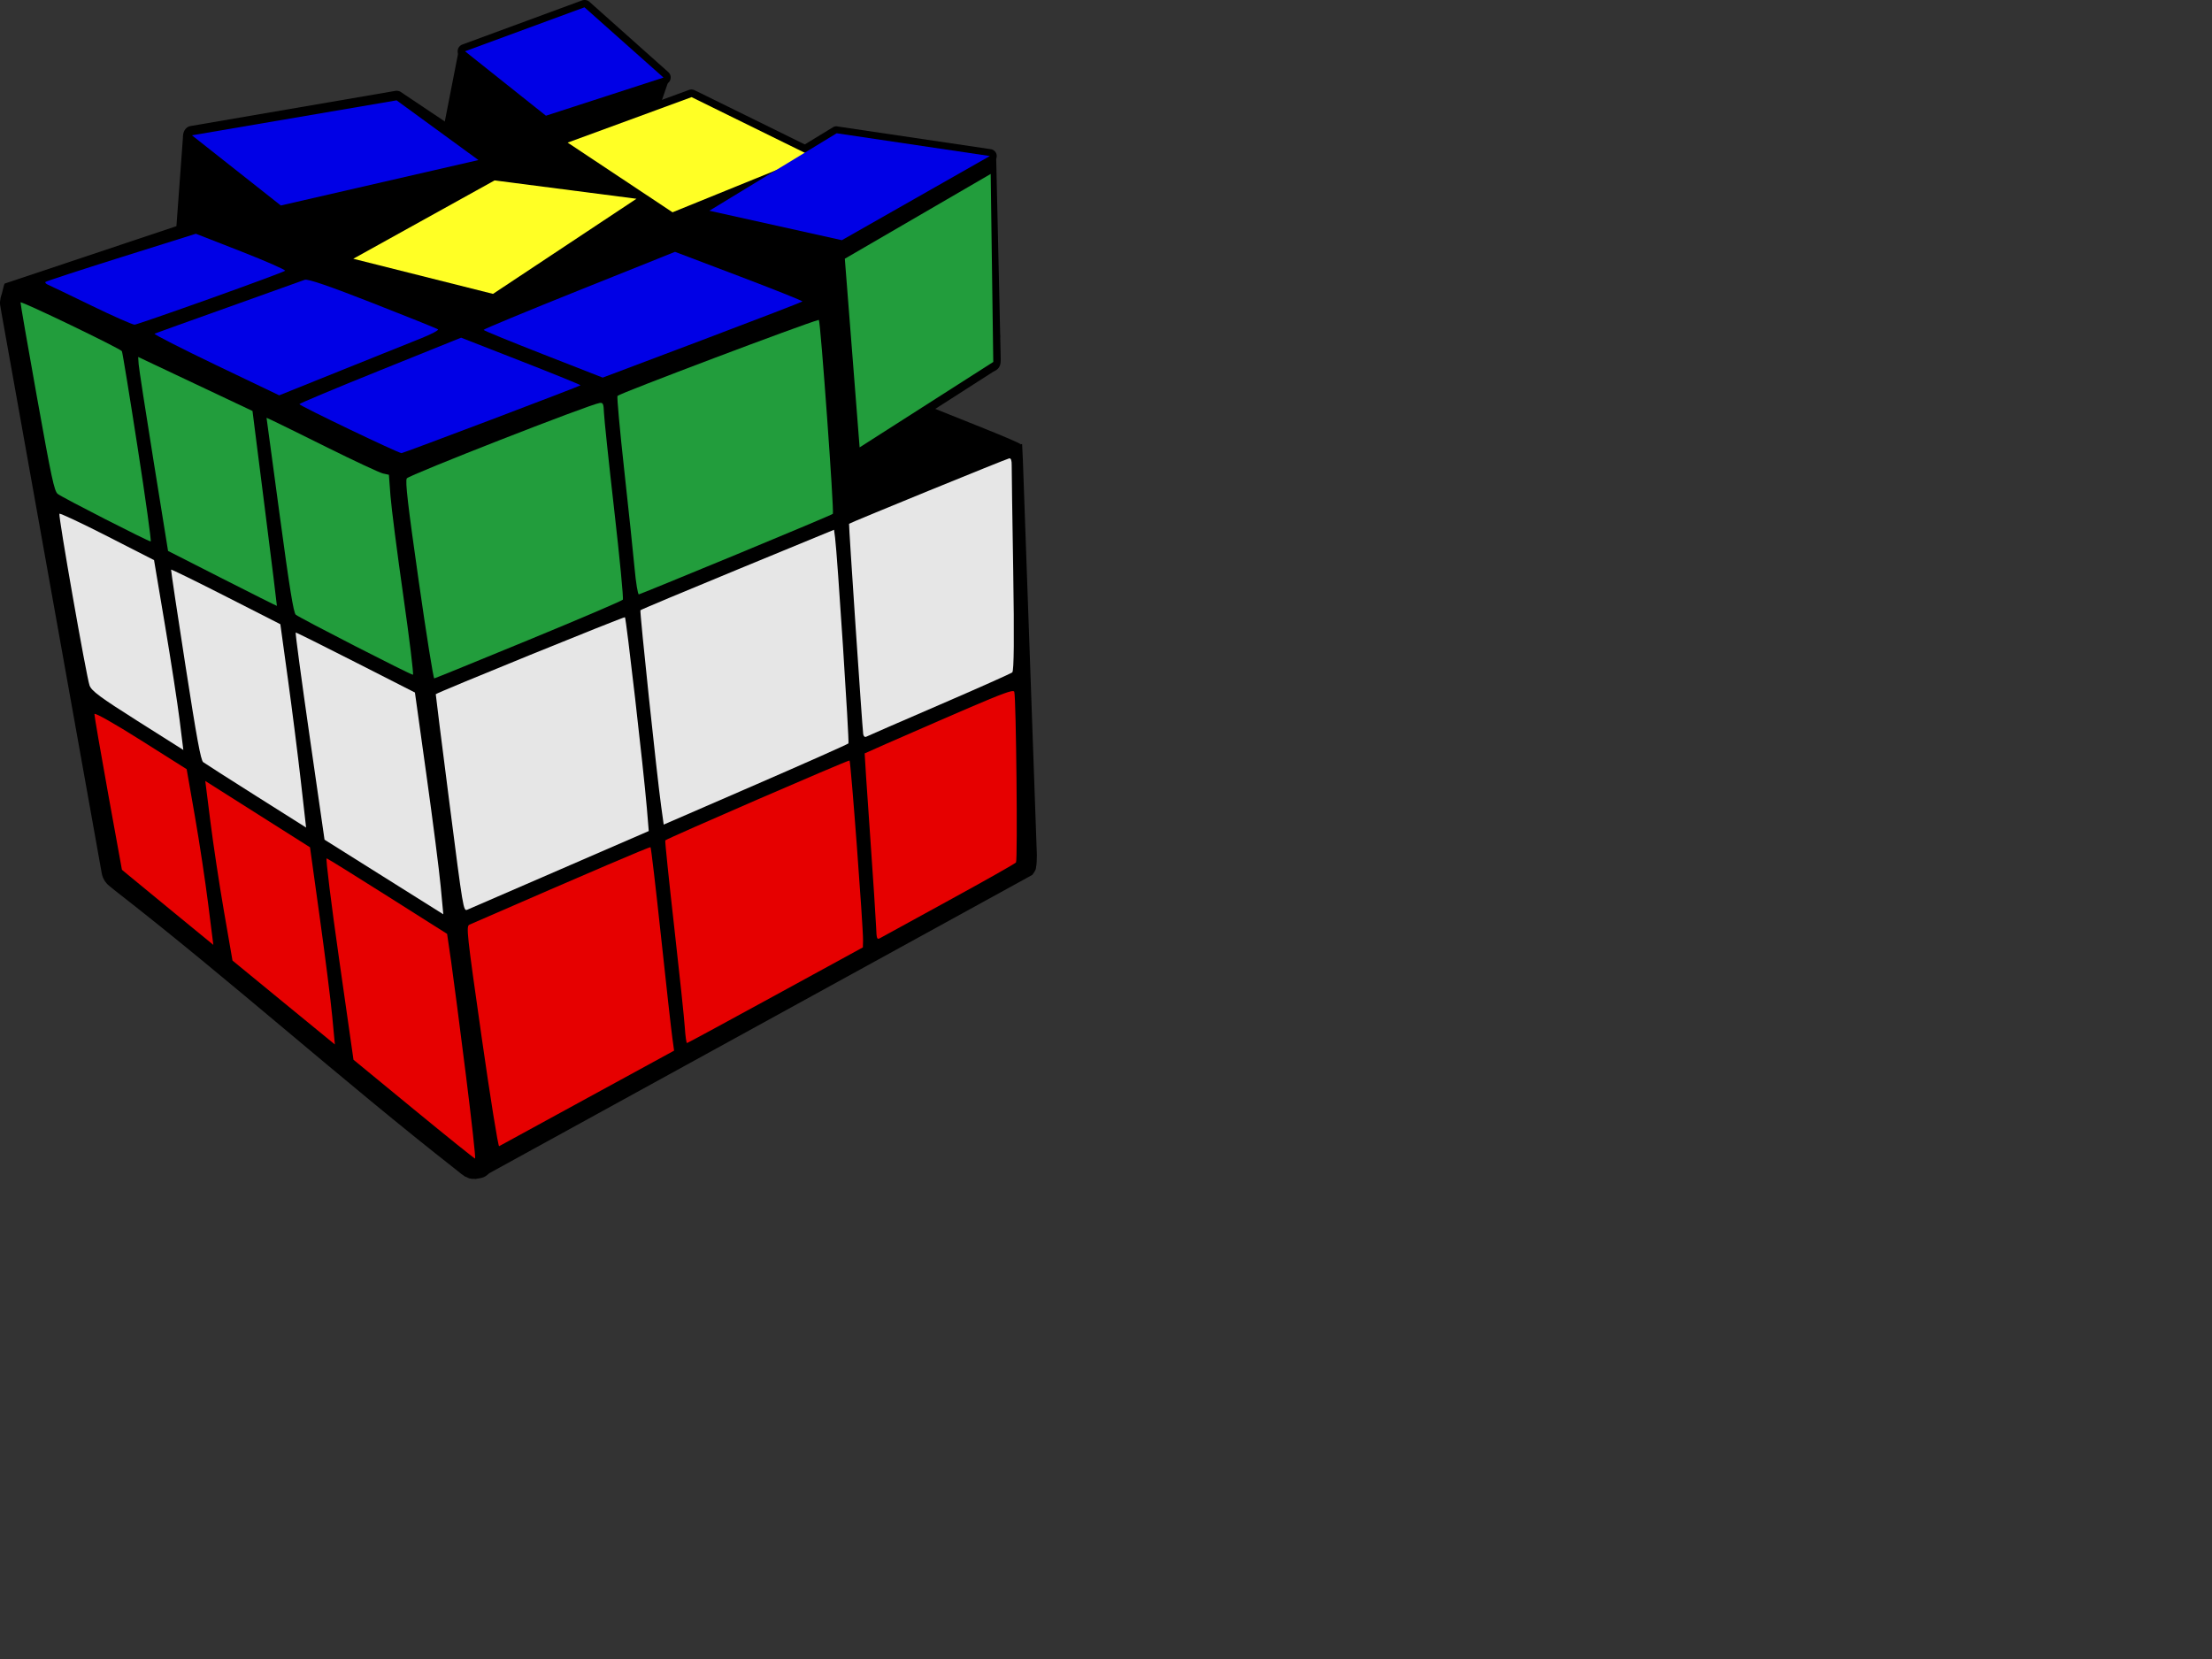 <?xml version="1.0"?><svg width="640" height="480" xmlns="http://www.w3.org/2000/svg">
 <rect width="100%" height="100%" fill="#333333" stroke="none"/>
 <title>Rubiks Cube 3d Colored 2</title>
 <g>
  <path fill="#000000" id="path5667" d="m251.776,110.72l-21.939,6.533c-13.238,3.94 -21.674,6.754 -21.292,7.099c0.347,0.314 8.809,4.561 18.81,9.448l17.959,14.499l50.056,-19.721c0,-0.211 -4.803,-2.291 -10.627,-4.612c-5.825,-2.321 -15.631,-6.238 -21.787,-8.722l-11.18,-4.522z"/>
  <path fill="#000000" d="m168.348,26.31c-0.379,0.045 -0.759,0.168 -1.124,0.28l-165.876,55.461c-0.333,0.585 -0.776,3.096 -1.068,3.709c-0.124,0.399 -0.138,0.637 -0.169,0.842c-0.063,0.41 -0.109,0.627 -0.111,0.787l0,0.562c0.018,0.223 0.041,0.289 0.056,0.393c0.025,0.209 0.082,0.401 0.111,0.619c0.061,0.434 0.164,0.969 0.281,1.685l28.995,162.055c0.251,1.362 1.007,2.662 2.079,3.54l1.798,1.461c33.854,26.334 65.097,54.49 99.009,81.027c0.484,0.379 0.847,0.709 1.18,0.955c0.165,0.125 0.295,0.196 0.506,0.338c0.104,0.071 0.197,0.192 0.45,0.337c0.126,0.071 0.342,0.134 0.674,0.281c0.323,0.14 0.54,0.5 2.416,0.449l0,0.056l0.111,0l0,-0.056c0.144,-0.021 1.646,-0.197 2.304,-0.505c0.69,-0.322 1.185,-0.75 1.573,-1.124l157.11,-86.31c1.315,-1.708 1.045,-2.018 1.124,-2.359c0.081,-0.341 0.09,-0.506 0.111,-0.675c0.043,-0.337 0.04,-0.581 0.056,-0.843c0.036,-0.523 0.038,-1.081 0.056,-1.798l-4.043,-114.179l-0.228,-4.833l-3.225,0.62l-47.09,18.421c-0.65,-2.568 -0.737,-2.945 -0.094,-4.164l20.727,-26.221c-0.143,-0.368 18.268,-9.169 18.146,-9.548c-1.69,-5.252 5.216,-4.865 5.131,-10.575l-4.159,-31.242l-114.513,-39.222c-0.754,-0.226 -1.521,-0.253 -2.304,-0.17l0,-0.055l-0,0.001z" id="path5669"/>
  <path fill="#000000" id="path5671" d="m168.966,0.012a2.073,2.073 0 0 0-0.562,0.111l-34.614,12.755a2.073,2.073 0 0 0-0.562,3.596l23.432,18.656a2.073,2.073 0 0 01.91,0.337l33.996,-11.07a2.073,2.073 0 0 00.787,-3.54l-22.813,-20.341a2.073,2.073 0 0 0-1.573,-0.506l0,0.002z"/>
  <path fill="#000000" d="m81.258,59.457l3.174,34.265l-33.791,-22.77l2.334,-31.79l28.282,20.296z" id="path5673"/>
  <path fill="#000000" id="path5675" d="m138.627,38.661l-57.369,20.796l3.174,34.265l57.424,-20.788l-3.229,-34.273l0,0z"/>
  <path fill="#000000" d="m142.666,85.057l3.094,33.14l-40.472,-10.163l-3.065,-33.167l40.442,10.19l0,0l0,0z" id="path5677"/>
  <path fill="#000000" id="path5679" d="m142.666,85.057l3.094,33.14l41.478,-27.518l-3.089,-33.177l-41.484,27.555l0,0l0,0l0,0z"/>
  <path fill="#000000" d="m132.619,15.076l25.399,18.407l2.876,29.907l-33.498,-21.593l5.224,-26.721z" id="path5681"/>
  <path fill="#000000" id="path5683" d="m158.018,33.483l2.876,29.907l23.187,-12.867l9.731,-28.218l-35.793,11.178z"/>
  <path fill="#000000" id="path5685" d="m199.759,25.916a2.214,2.214 0 0 0-0.45,0.113l-35.85,13.148a2.214,2.214 0 0 0-0.449,3.934l30.343,20.172a2.214,2.214 0 0 02.079,0.169l40.12,-16.296a2.214,2.214 0 0 00.112,-3.989l-34.614,-17.026a2.214,2.214 0 0 0-1.292,-0.225l0.001,0z"/>
  <path fill="#000000" id="path5687" d="m114.685,26.254c-0.133,0.019 -0.264,0.027 -0.393,0.055l-59.225,10.17c-2.058,0.366 -2.866,3.524 -1.236,4.833l25.736,20.285c0.726,0.586 1.762,0.763 2.641,0.449l56.978,-14.722c1.03,-0.383 1.772,-1.438 1.784,-2.537c0.018,-1.099 -0.707,-2.17 -1.728,-2.576l-23.488,-15.733c-0.336,-0.147 -0.702,-0.223 -1.068,-0.225l0,0l0,0.001z"/>
  <path fill="#000000" d="m234.706,45.115l2.86,30.977l-40.118,16.276l-2.857,-30.936l40.115,-16.317l0,0z" id="path5689"/>
  <path fill="#000000" id="path5691" d="m241.958,36.536a2.011,2.011 0 0 0-0.955,0.281l-36.806,22.421a2.011,2.011 0 0 00.618,3.708l38.322,8.541a2.011,2.011 0 0 01.461,-0.225l42.817,-24.387a2.011,2.011 0 0 0-0.73,-3.708l-44.335,-6.574a2.011,2.011 0 0 0-0.393,-0.056l0,-0.001z"/>
  <path fill="#000000" d="m243.569,69.493l42.941,-25.081c0.663,0.077 1.171,-0.648 1.693,0.3l1.32,58.293c0.045,2.095 0.204,3.514 -2.222,4.597l-38.605,24.747l-5.127,-62.857z" id="path5693"/>
  <path fill="#0000e6" id="path5695" d="m169.107,2.115l-34.569,12.723l23.417,18.64l34.016,-11.032l-22.864,-20.331z"/>
  <path fill="#229d3c" id="path5697" d="m5.944,87.486c-0.079,0.106 2.058,12.404 4.735,27.34c4.212,23.489 5.017,27.3 6.03,28.087c1.381,1.073 26.261,13.788 26.89,13.743c0.238,-0.02 -1.469,-12.245 -3.778,-27.161c-2.309,-14.916 -4.356,-27.462 -4.555,-27.881c-0.343,-0.722 -29.014,-14.537 -29.321,-14.128l-0.001,0z"/>
  <path fill="#229d3c" id="path5699" d="m39.978,103.278l0.137,2.079c0.075,1.138 2.019,13.759 4.322,28.053l4.186,25.993l15.714,7.993c8.643,4.398 15.744,7.953 15.78,7.904c0.036,-0.047 -1.534,-12.747 -3.496,-28.23l-3.565,-28.161l-16.54,-7.815l-16.54,-7.816l0.002,0z"/>
  <path fill="#229d3c" id="path5701" d="m236.71,92.613c-3.776,0.944 -57.388,21.171 -58.051,21.93c-0.199,0.231 0.665,9.813 1.933,21.306c1.269,11.493 2.62,24.344 3.008,28.558c0.385,4.213 0.95,7.615 1.237,7.565c0.291,-0.042 12.987,-5.239 28.212,-11.532c15.224,-6.294 27.786,-11.589 27.92,-11.768c0.422,-0.562 -3.559,-55.722 -4.048,-56.089c-0.029,-0.022 -0.093,-0.02 -0.213,0.03l0.001,0z"/>
  <path fill="#229d3c" id="path5703" d="m77.121,120.883l3.796,28.108c2.846,21.108 4.007,28.292 4.655,28.857c1.048,0.915 33.238,17.413 33.903,17.375c0.259,-0.02 -0.997,-10.296 -2.787,-22.847c-1.792,-12.55 -3.457,-25.562 -3.712,-28.912l-0.454,-6.093l-1.738,-0.386c-0.949,-0.214 -8.102,-3.549 -15.888,-7.413c-7.787,-3.865 -14.957,-7.403 -15.952,-7.86l-1.821,-0.829l-0.001,0z"/>
  <path fill="#229d3c" id="path5705" d="m173.526,116.583c-2.891,0.388 -55.239,20.866 -55.827,21.83c-0.493,0.808 0.3,7.65 3.418,29.489c2.234,15.644 4.272,28.419 4.527,28.38c0.256,-0.036 12.535,-5.044 27.299,-11.125c14.764,-6.081 27.039,-11.329 27.264,-11.654c0.224,-0.325 -0.897,-11.954 -2.482,-25.841c-1.585,-13.887 -2.925,-26.597 -2.983,-28.244c-0.092,-2.572 -0.264,-2.966 -1.217,-2.836z"/>
  <path fill="#e6e6e6" id="path5707" d="m17.191,148.645c-0.377,0.502 7.783,47 8.714,49.661c0.556,1.59 3.048,3.443 13.906,10.31l13.233,8.367l-1.076,-8.657c-0.595,-4.76 -2.5,-17.109 -4.236,-27.451l-3.161,-18.814l-13.54,-6.917c-7.447,-3.803 -13.671,-6.721 -13.837,-6.499l-0.001,0z"/>
  <path fill="#e6e6e6" id="path5709" d="m49.495,164.803c-0.059,0.131 1.795,12.575 4.144,27.643c3.282,21.155 4.451,27.544 5.156,28.072c0.502,0.377 7.406,4.797 15.34,9.809l14.427,9.107l-1.529,-13.483c-0.841,-7.413 -2.519,-20.66 -3.726,-29.425l-2.194,-15.922l-15.758,-8.026c-8.666,-4.411 -15.802,-7.906 -15.861,-7.774z"/>
  <path fill="#e6e6e6" id="path5711" d="m292.019,132.612c-0.727,0.105 -46.106,18.631 -46.361,18.935c-0.137,0.164 3.809,58.822 4.092,60.835c0.094,0.658 0.48,0.986 0.901,0.762c0.405,-0.215 9.909,-4.356 21.121,-9.193c11.211,-4.838 20.709,-9.075 21.109,-9.409c0.492,-0.411 0.589,-9.931 0.277,-29.264c-0.254,-15.757 -0.462,-29.57 -0.444,-30.705c0.022,-1.352 -0.212,-2.025 -0.696,-1.96z"/>
  <path fill="#e6e6e6" id="path5713" d="m241.312,153.276l-27.882,11.485c-15.338,6.317 -28.005,11.626 -28.134,11.798c-0.259,0.345 4.8,48.157 5.994,56.682l0.738,5.34l26.568,-11.535c14.615,-6.347 26.715,-11.73 26.884,-11.956c0.3,-0.399 -3.246,-54.973 -3.867,-59.54l-0.3,-2.274l0,0z"/>
  <path fill="#e6e6e6" id="path5715" d="m85.554,182.998c-0.157,0.022 1.651,13.521 4.025,29.997l4.317,29.954l17.183,10.793l17.183,10.793l-0.756,-8.069c-0.411,-4.437 -2.259,-18.875 -4.105,-32.084l-3.349,-24.014l-17.102,-8.706c-9.411,-4.785 -17.238,-8.686 -17.394,-8.664l-0.001,0z"/>
  <path fill="#e6e6e6" id="path5717" d="m180.814,178.585c-0.287,-0.215 -54.498,21.84 -54.735,22.269c-0.04,0.069 1.747,14.247 3.961,31.49c3.971,30.928 4.024,31.346 5.178,30.861c0.643,-0.272 12.719,-5.513 26.831,-11.632l25.656,-11.127l-0.551,-6.633c-0.984,-11.515 -5.974,-54.952 -6.341,-55.227z"/>
  <path fill="#e60000" id="path5719" d="m27.34,206.556c-0.025,0 -0.021,0.028 -0.02,0.043c-0.018,0.482 1.756,10.828 3.954,22.978l4.004,22.079l1.796,1.486c0.987,0.812 6.927,5.7 13.213,10.864l11.436,9.376l-1.48,-11.747c-0.814,-6.469 -2.533,-17.917 -3.848,-25.428l-2.386,-13.658l-13.319,-8.414c-7.518,-4.745 -13.004,-7.851 -13.358,-7.577l0.006,-0.002z"/>
  <path fill="#e60000" id="path5721" d="m59.394,225.957l1.472,11.689c0.809,6.438 2.565,18.139 3.928,25.991l2.474,14.279l14.802,12.142l14.821,12.14l-0.773,-8.186c-0.423,-4.503 -2.04,-17.327 -3.596,-28.513l-2.825,-20.347l-15.151,-9.597l-15.151,-9.598l-0.001,0z"/>
  <path fill="#e60000" id="path5723" d="m292.477,200.024c-1.964,0.42 -7.343,2.674 -20.763,8.509c-11.805,5.132 -21.498,9.379 -21.54,9.451c-0.043,0.069 0.652,10.575 1.551,23.34c0.899,12.765 1.689,24.883 1.766,26.933c0.131,3.48 0.217,3.697 1.255,3.107c0.612,-0.347 9.58,-5.267 19.924,-10.922c10.343,-5.656 19.022,-10.563 19.291,-10.912c0.51,-0.663 0.038,-47.691 -0.495,-49.37c-0.063,-0.198 -0.335,-0.275 -0.989,-0.134l0,-0.002z"/>
  <path fill="#e60000" id="path5725" d="m245.794,220.035c-0.425,-0.157 -52.984,22.632 -53.307,23.114c-0.122,0.18 1.039,11.41 2.573,24.956c1.534,13.546 2.918,26.677 3.077,29.181c0.16,2.504 0.447,4.53 0.643,4.502c0.198,-0.03 11.726,-6.275 25.62,-13.875l25.254,-13.802l0.051,-2.007c0.066,-3.795 -3.55,-51.936 -3.91,-52.069l-0.001,0z"/>
  <path fill="#e60000" id="path5727" d="m94.508,248.346c-0.31,-0.069 1.303,13.012 3.596,29.068l4.17,29.203l17.407,14.305c9.574,7.871 17.578,14.299 17.781,14.291c0.204,0 -1.006,-10.978 -2.69,-24.385c-1.682,-13.408 -3.583,-28.033 -4.225,-32.502l-1.185,-8.127l-17.153,-10.857c-9.436,-5.97 -17.396,-10.923 -17.706,-10.995l0.005,-0.001z"/>
  <path fill="#e60000" id="path5729" d="m188.215,245.125c-0.235,-0.176 -16.048,6.583 -52.398,22.41c-0.977,0.425 -0.75,2.517 3.52,32.424c2.521,17.656 4.796,31.825 5.076,31.668c0.278,-0.154 11.783,-6.441 25.567,-13.966l25.054,-13.675l-0.513,-3.768c-0.295,-2.067 -1.768,-15.254 -3.274,-29.312c-1.506,-14.057 -2.867,-25.662 -3.028,-25.782l-0.005,0.001z"/>
  <path fill="#0000e6" id="path5731" d="m56.668,67.631l-21.622,6.789c-11.893,3.74 -21.753,6.964 -21.905,7.167c-0.151,0.201 0.174,0.561 0.726,0.788c0.552,0.226 6.219,2.951 12.585,6.044c6.365,3.093 11.994,5.569 12.509,5.52c0.516,-0.047 10.434,-3.474 22.038,-7.621c11.605,-4.147 21.282,-7.735 21.492,-7.979c0.21,-0.244 -5.514,-2.768 -12.717,-5.589l-13.106,-5.118z"/>
  <path fill="#0000e6" id="path5733" d="m133.408,97.699l-23.421,9.443c-12.89,5.194 -23.414,9.606 -23.371,9.792c0.113,0.503 28.842,14.274 29.565,14.173c0.341,-0.049 12.105,-4.435 26.13,-9.75c14.025,-5.314 25.567,-9.762 25.656,-9.88c0.088,-0.117 -7.65,-3.261 -17.194,-6.99l-17.363,-6.788z"/>
  <path fill="#0000e6" id="path5735" d="m88.171,80.953c-0.688,0.266 -10.617,3.825 -22.057,7.901c-11.44,4.077 -21.072,7.533 -21.395,7.688c-0.323,0.156 7.672,4.243 17.748,9.069l18.319,8.77l17.994,-7.242c9.904,-3.979 20.376,-8.178 23.258,-9.34c2.882,-1.161 4.987,-2.288 4.69,-2.511c-0.297,-0.222 -8.812,-3.651 -18.927,-7.613c-12.547,-4.915 -18.777,-7.052 -19.631,-6.721z"/>
  <path fill="#ffff25" id="path5737" d="m143.098,52.198l-40.886,22.669l40.433,10.164l41.503,-27.523l-41.05,-5.31z"/>
  <path fill="#ffff25" id="path5739" d="m200.1,28.106l-35.86,13.157l30.345,20.16l40.123,-16.302l-34.608,-17.016z"/>
  <path fill="#0000e6" id="path5741" d="m114.745,29.033l-59.208,10.119l25.714,20.303l57.177,-13.146l-23.683,-17.275z"/>
  <path fill="#0000e6" id="path5743" d="m242.076,38.558l-36.833,22.413l38.332,8.522l42.821,-24.348l-44.321,-6.588z"/>
  <path fill="#0000e6" id="path5745" d="m195.301,72.865l-27.718,11.105c-15.245,6.109 -27.694,11.275 -27.666,11.474c0.029,0.198 7.801,3.376 17.266,7.078l17.197,6.732l28.802,-10.864c15.833,-5.983 28.881,-11.016 28.996,-11.169c0.115,-0.154 -8.134,-3.448 -18.33,-7.322l-18.547,-7.034z"/>
  <path fill="#229d3c" id="path5747" d="m286.634,50.329l-42.201,24.528l4.281,54.585l38.669,-24.717l-0.749,-54.396z"/>
  <title>Layer 1</title>
 </g>
</svg>